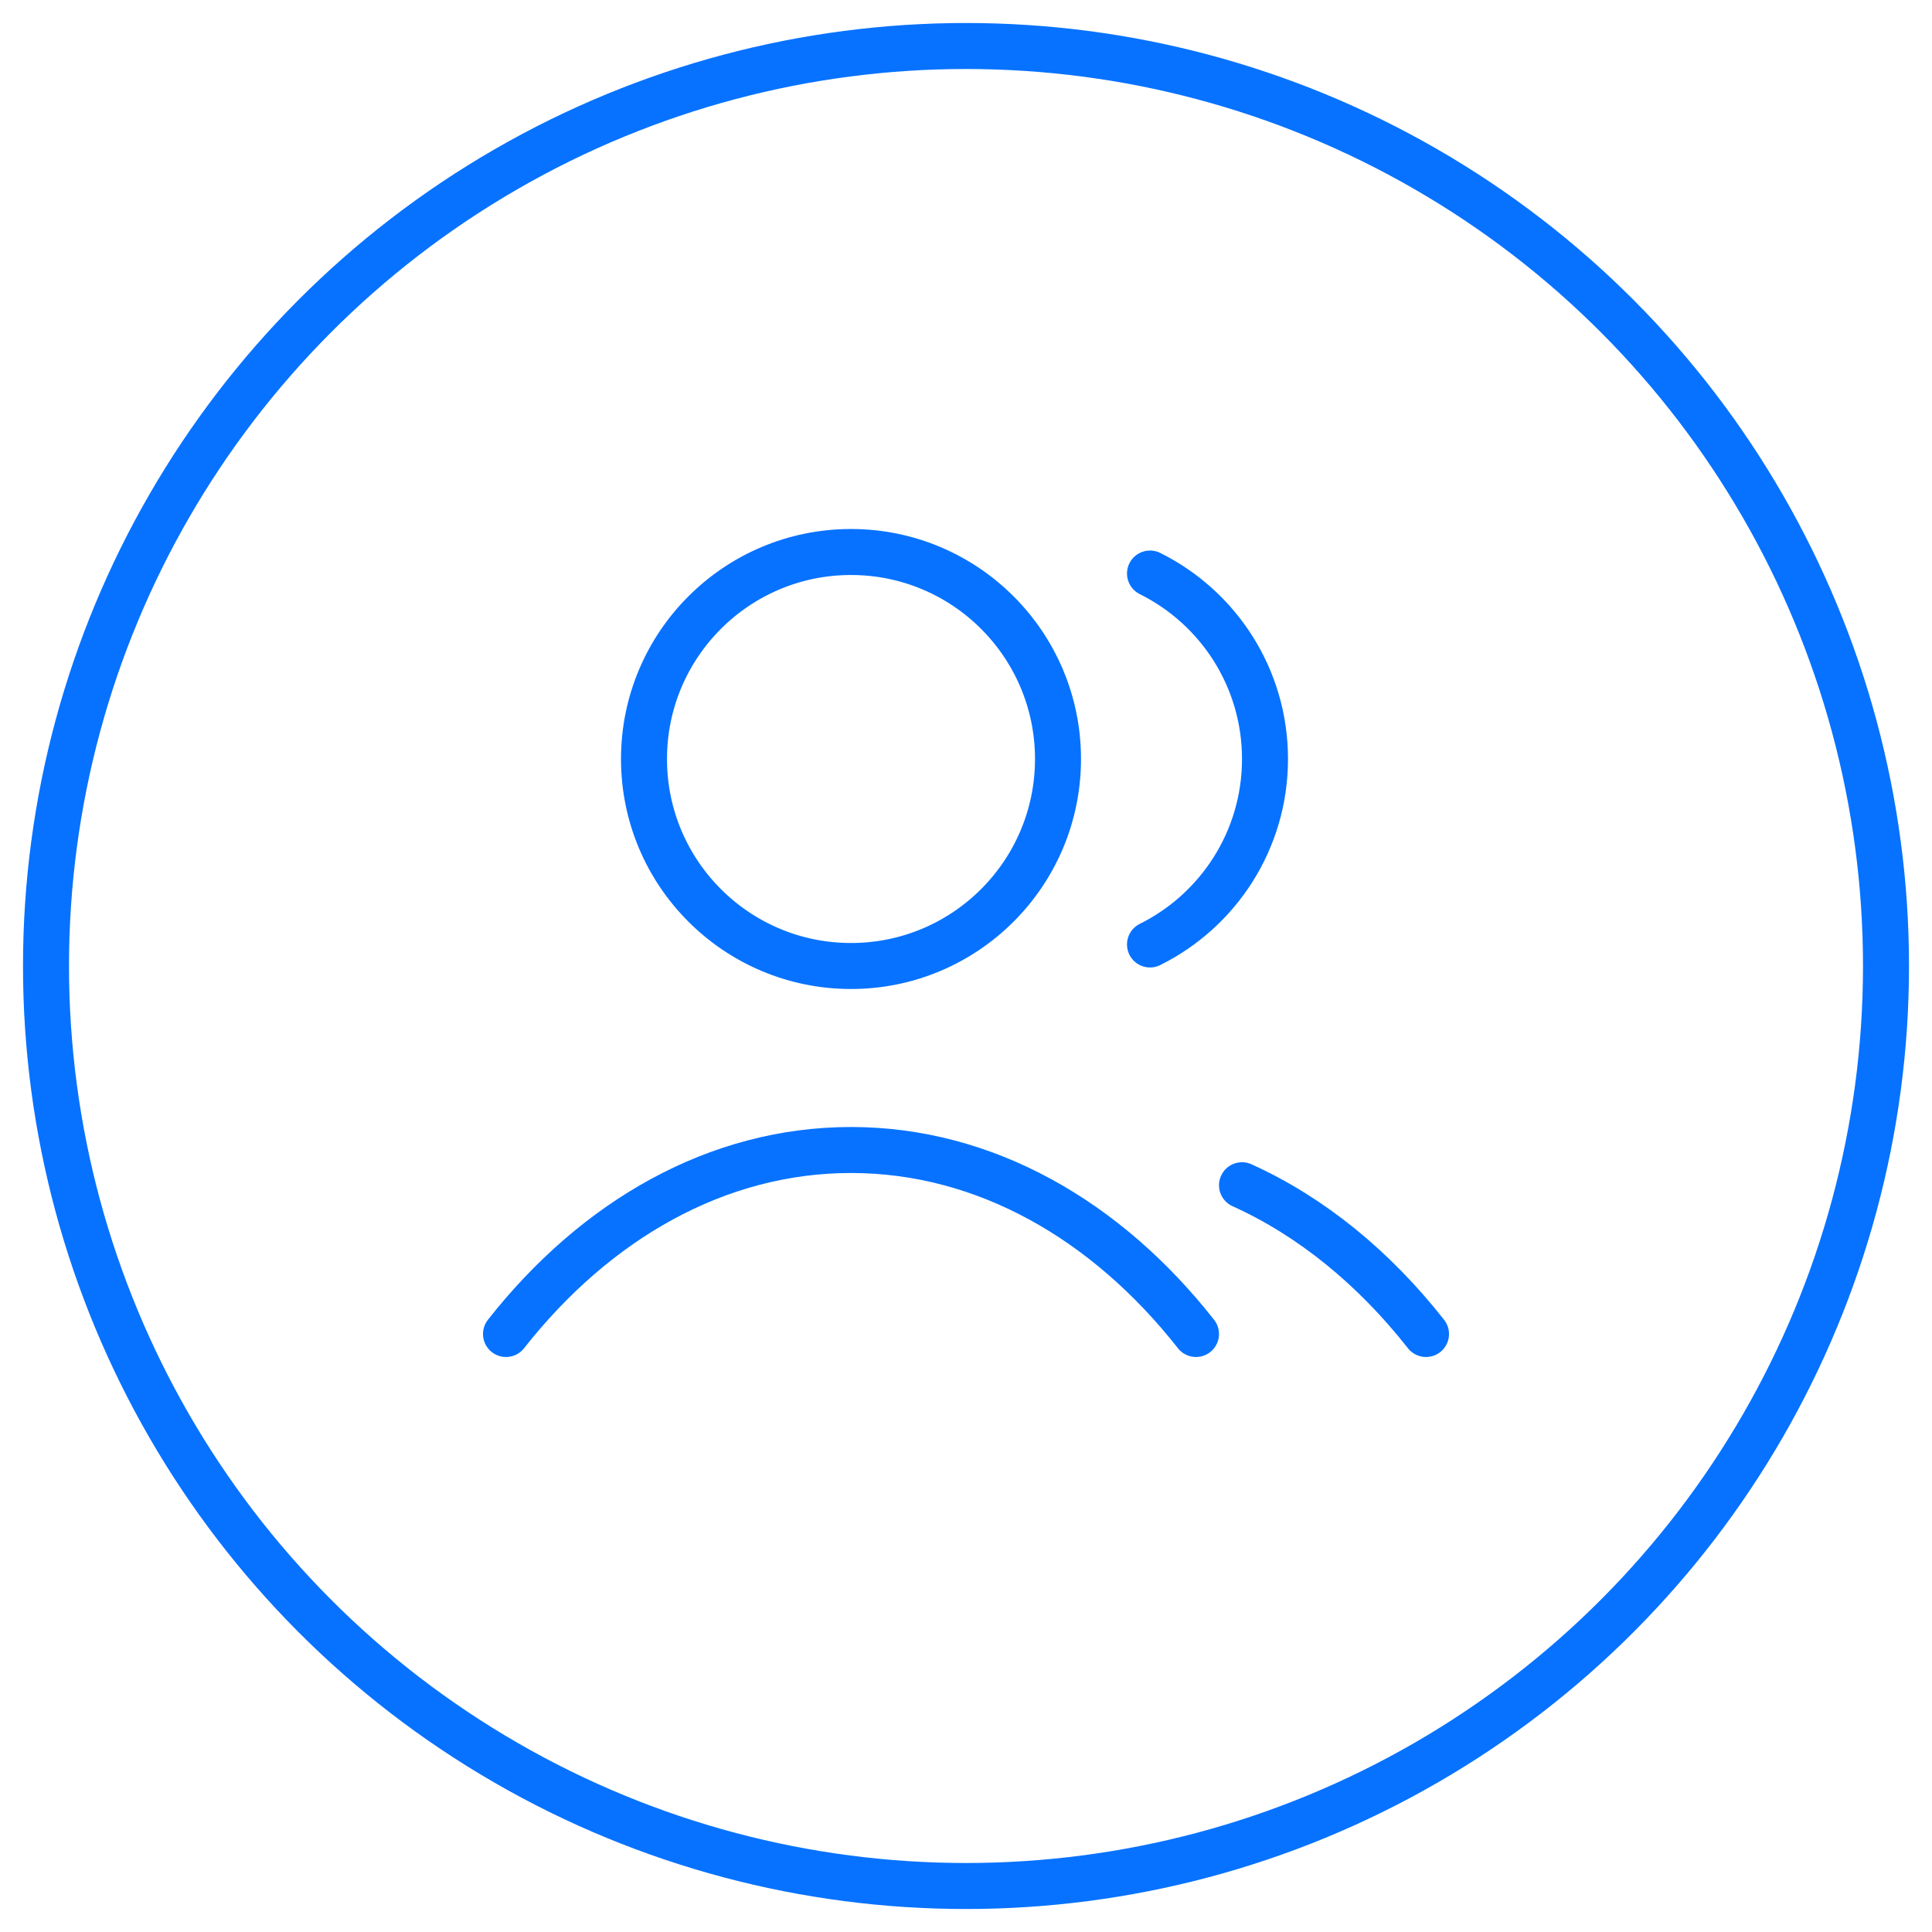 <svg width="42" height="42" viewBox="0 0 42 42" fill="none" xmlns="http://www.w3.org/2000/svg">
<circle cx="21" cy="21" r="20" stroke="#0772FF" stroke-linecap="round" stroke-linejoin="round"/>
<path d="M25 12.468C26.482 13.204 27.5 14.733 27.5 16.5C27.5 18.267 26.482 19.796 25 20.532M27 25.766C28.512 26.45 29.872 27.565 31 29M11 29C12.947 26.523 15.589 25 18.5 25C21.411 25 24.053 26.523 26 29M23 16.5C23 18.985 20.985 21 18.5 21C16.015 21 14 18.985 14 16.5C14 14.015 16.015 12 18.5 12C20.985 12 23 14.015 23 16.5Z" stroke="#0772FF" stroke-linecap="round" stroke-linejoin="round"/>
</svg>
